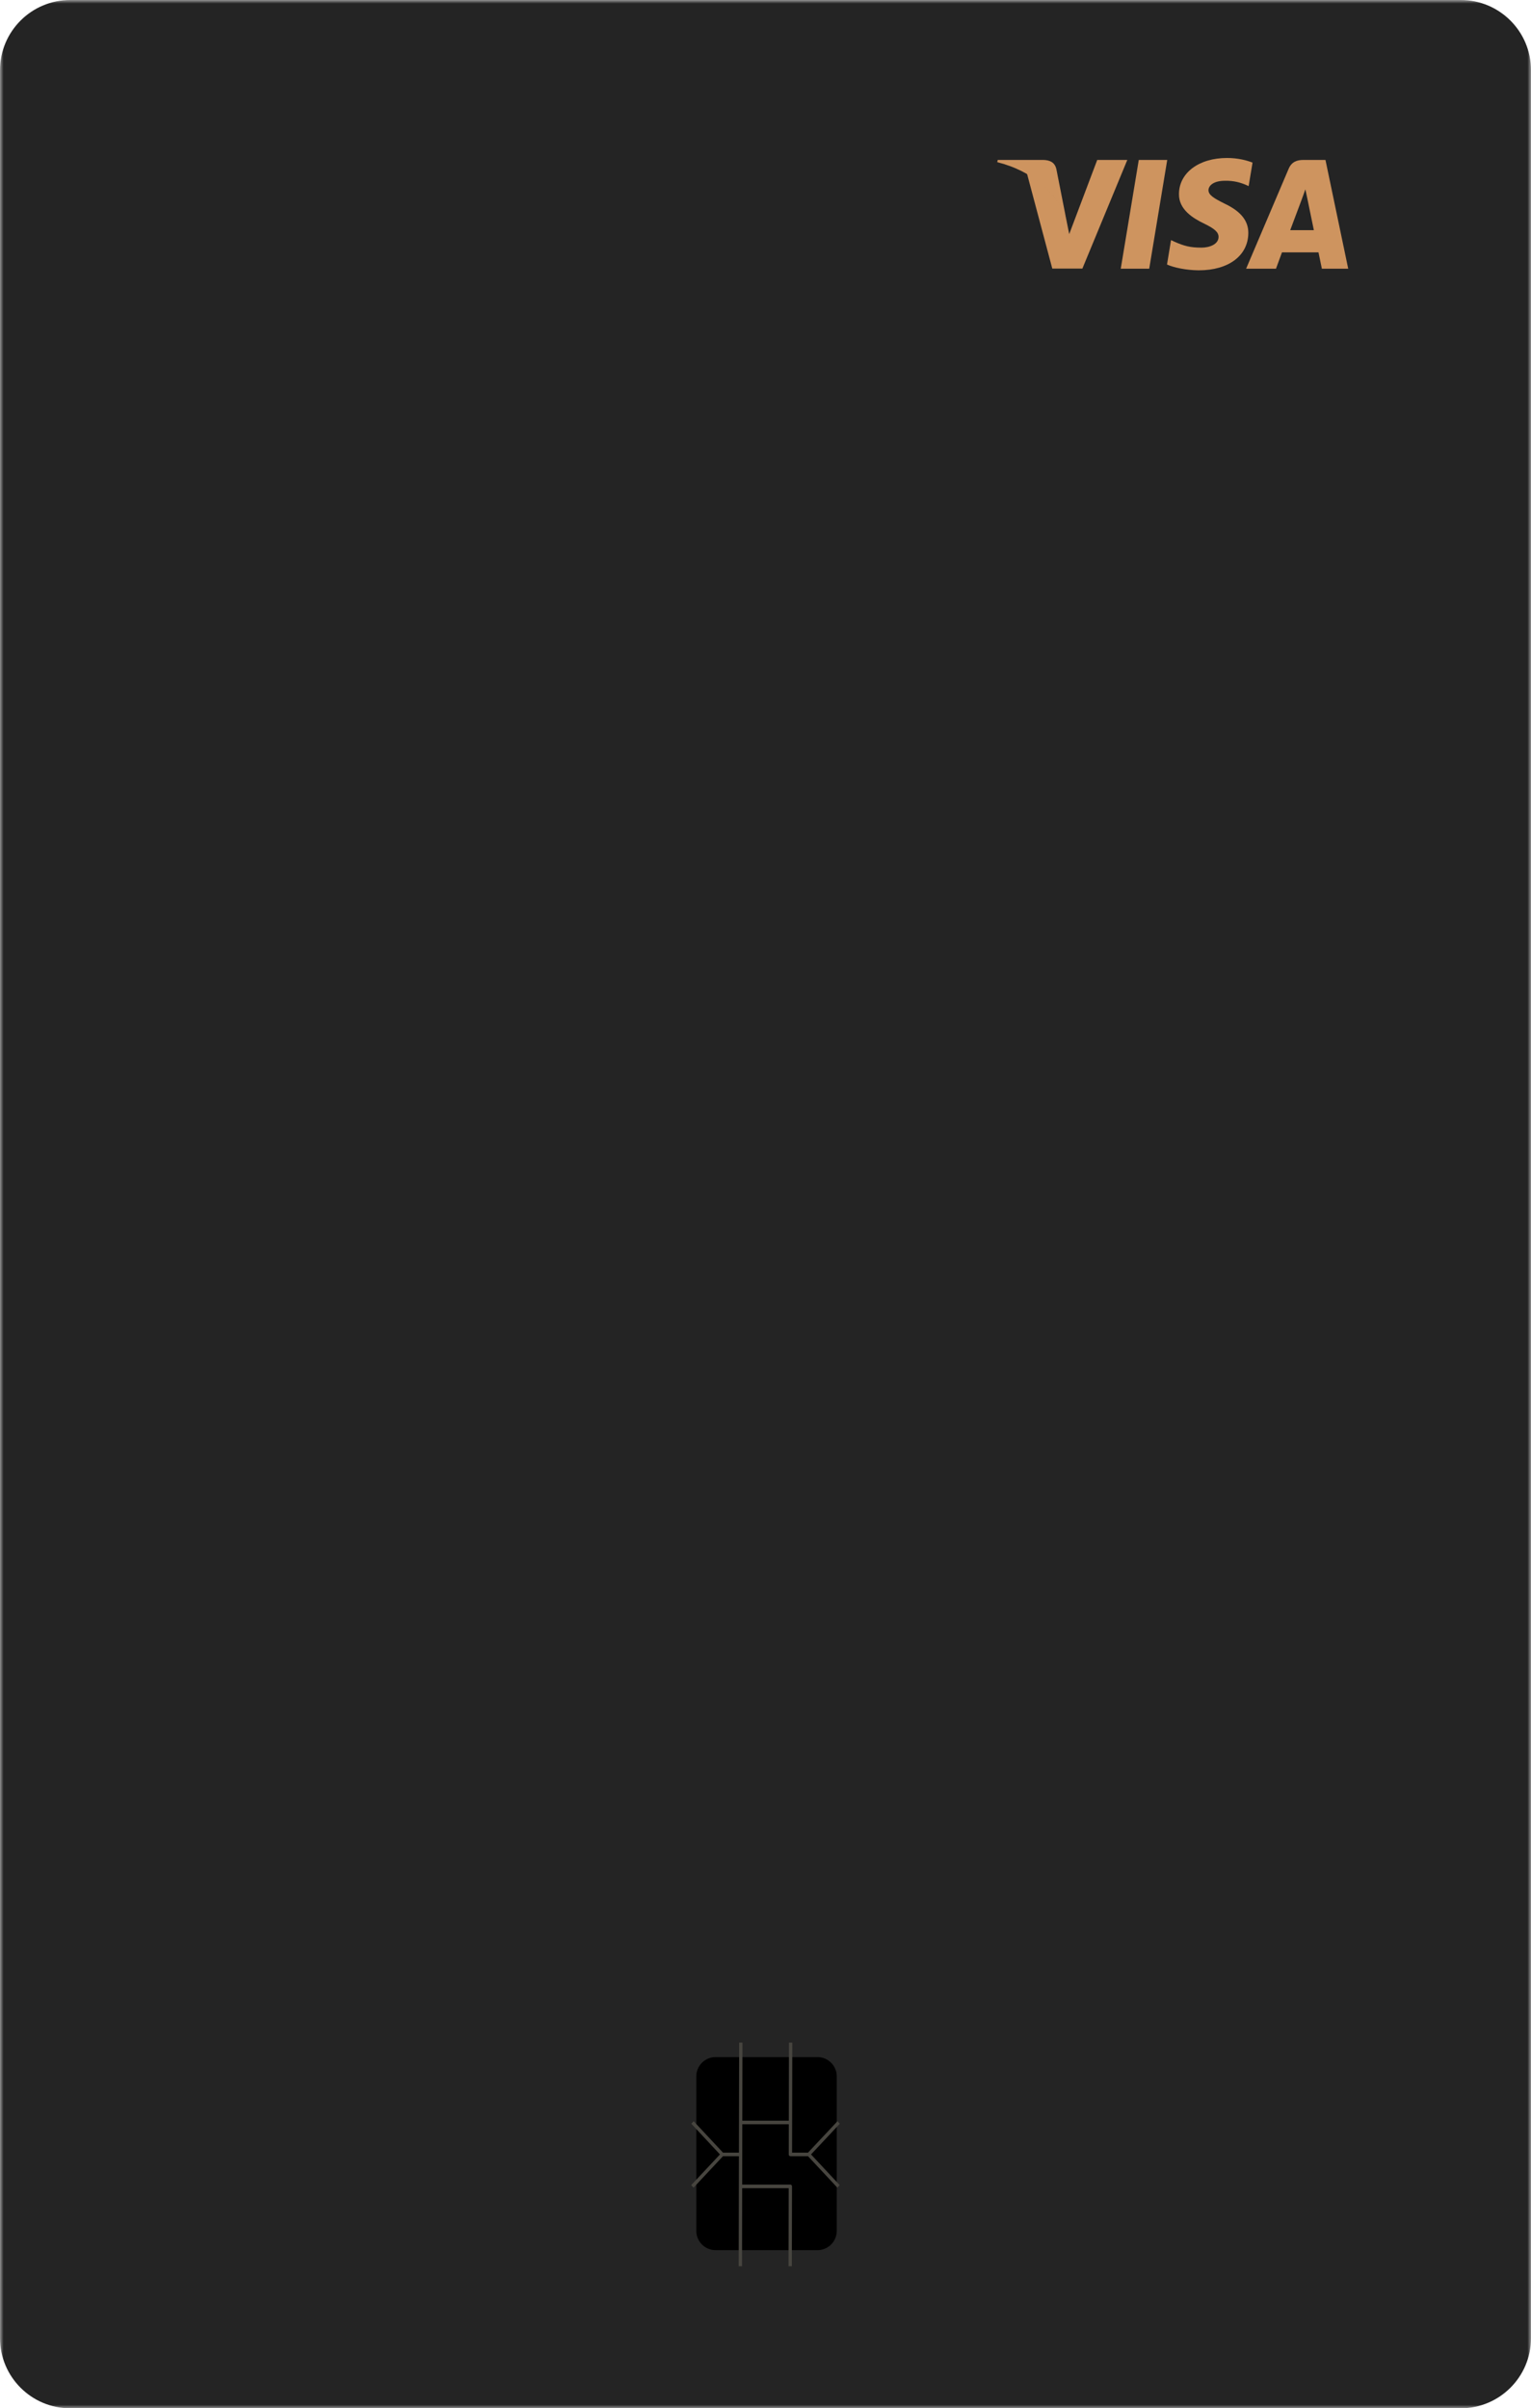 <?xml version="1.0" encoding="UTF-8"?> <svg xmlns="http://www.w3.org/2000/svg" viewBox="0 0 218.00 343.00" data-guides="{&quot;vertical&quot;:[],&quot;horizontal&quot;:[]}"><defs><linearGradient id="tSvgGradient13d5ba2a432" x1="99.308" x2="132.42" y1="292.978" y2="321.882" gradientUnits="userSpaceOnUse" gradientTransform=""><stop offset="0" stop-color="hsl(29.988,55.17%,88.63%)" stop-opacity="1" transform="translate(-6360, -5010)"></stop><stop offset="1" stop-color="hsl(28.908,50.3%,67.65%)" stop-opacity="1" transform="translate(-6360, -5010)"></stop></linearGradient></defs><mask x="0" y="0" width="218" height="343" style="mask-type:luminance" maskUnits="userSpaceOnUse" maskContentUnits="userSpaceOnUse" id="tSvg18a7082f911"><path fill="white" stroke="none" fill-opacity="1" stroke-width="1" stroke-opacity="1" id="tSvg17d05d58d20" title="Path 1" d="M218 0C145.333 0 72.667 0 0 0C0 114.333 0 228.667 0 343C72.667 343 145.333 343 218 343C218 228.667 218 114.333 218 0Z"></path></mask><mask x="15" y="295.632" width="20" height="27.5" style="mask-type:luminance" maskUnits="userSpaceOnUse" maskContentUnits="userSpaceOnUse" id="tSvg208831f505"><path fill="white" stroke="none" fill-opacity="1" stroke-width="1" stroke-opacity="1" id="tSvga70dc53afd" title="Path 9" d="M32.25 295.632C27.417 295.632 22.583 295.632 17.75 295.632C16.231 295.632 15 296.863 15 298.382C15 305.715 15 313.049 15 320.382C15 321.901 16.231 323.132 17.75 323.132C22.583 323.132 27.417 323.132 32.25 323.132C33.769 323.132 35 321.901 35 320.382C35 313.049 35 305.715 35 298.382C35 296.863 33.769 295.632 32.25 295.632Z"></path></mask><mask x="0" y="0" width="218" height="343" data-from-defs="true" maskUnits="userSpaceOnUse" maskContentUnits="userSpaceOnUse" id="tSvg723e59a61f"><path fill="white" width="218" height="343" id="tSvg115e69947aa" title="Rectangle 1" fill-opacity="1" stroke="none" stroke-opacity="1" d="M0 0H218V343H0Z" style="transform-origin: 109px 171.5px;"></path></mask><path fill="#242424" stroke="none" fill-opacity="1" stroke-width="1" stroke-opacity="1" id="tSvg16c07773c79" title="Path 2" d="M208 0C142 0 76 0 10 0C4.477 0 0 4.477 0 10C0 117.667 0 225.333 0 333C0 338.523 4.477 343 10 343C76 343 142 343 208 343C213.523 343 218 338.523 218 333C218 225.333 218 117.667 218 10C218 4.477 213.523 0 208 0Z" mask="url(#tSvg723e59a61f)"></path><path fill="#CE945F" stroke="none" fill-opacity="1" stroke-width="1" stroke-opacity="1" id="tSvg15327ba9118" title="Path 4" d="M163.638 38.269C162.287 38.269 160.936 38.269 159.585 38.269C160.44 33.106 161.295 27.943 162.15 22.78C163.501 22.78 164.851 22.78 166.202 22.78C165.347 27.943 164.493 33.106 163.638 38.269Z" mask="url(#tSvg723e59a61f)"></path><path fill="#CE945F" stroke="none" fill-opacity="1" stroke-width="1" stroke-opacity="1" id="tSvg173545d2004" title="Path 5" d="M178.351 23.16C177.552 22.846 176.286 22.5 174.718 22.5C170.718 22.5 167.896 24.609 167.874 27.624C167.836 29.848 169.884 31.084 171.416 31.826C172.982 32.584 173.513 33.079 173.512 33.754C173.494 34.791 172.242 35.27 171.076 35.27C169.459 35.27 168.593 35.023 167.277 34.446C167.099 34.363 166.922 34.281 166.744 34.198C166.553 35.357 166.362 36.516 166.171 37.675C167.12 38.103 168.869 38.483 170.687 38.5C174.937 38.5 177.708 36.423 177.748 33.211C177.767 31.448 176.687 30.096 174.355 28.993C172.94 28.283 172.073 27.806 172.075 27.081C172.093 26.421 172.812 25.747 174.411 25.747C175.728 25.714 176.695 26.026 177.427 26.34C177.549 26.395 177.672 26.449 177.794 26.504C177.98 25.389 178.165 24.275 178.351 23.16Z" mask="url(#tSvg723e59a61f)"></path><path fill="#CE945F" stroke="none" fill-opacity="1" stroke-width="1" stroke-opacity="1" id="tSvg835d255373" title="Path 6" d="M183.713 32.782C184.049 31.892 185.339 28.448 185.339 28.448C185.323 28.481 185.674 27.542 185.875 26.966C185.969 27.411 186.062 27.856 186.156 28.301C186.156 28.301 186.916 32.007 187.081 32.782C186.448 32.782 184.514 32.782 183.713 32.782ZM188.734 22.78C187.69 22.78 186.645 22.78 185.601 22.78C184.634 22.78 183.899 23.061 183.48 24.066C181.465 28.8 179.451 33.535 177.436 38.269C178.853 38.269 180.27 38.269 181.687 38.269C181.687 38.269 182.389 36.357 182.541 35.945C183.008 35.945 187.143 35.945 187.742 35.945C187.857 36.489 188.221 38.269 188.221 38.269C189.471 38.269 190.722 38.269 191.972 38.269C190.893 33.106 189.813 27.943 188.734 22.78Z" mask="url(#tSvg723e59a61f)"></path><path fill="#CE945F" stroke="none" fill-opacity="1" stroke-width="1" stroke-opacity="1" id="tSvg97f6b1a108" title="Path 7" d="M156.234 22.78C154.905 26.301 153.575 29.822 152.246 33.343C152.103 32.629 151.961 31.914 151.818 31.2C151.088 28.729 148.794 26.044 146.229 24.709C147.432 29.224 148.634 33.738 149.837 38.253C151.265 38.253 152.692 38.253 154.12 38.253C156.253 33.095 158.385 27.938 160.518 22.78C159.09 22.78 157.662 22.78 156.234 22.78Z" mask="url(#tSvg723e59a61f)"></path><path fill="#CE945F" stroke="none" fill-opacity="1" stroke-width="1" stroke-opacity="1" id="tSvg1ccc1d5a42" title="Path 8" d="M148.585 22.78C146.413 22.78 144.24 22.78 142.068 22.78C142.045 22.885 142.023 22.989 142 23.094C147.082 24.379 150.443 27.477 151.819 31.201C151.351 28.828 150.884 26.456 150.416 24.083C150.185 23.094 149.468 22.813 148.585 22.78Z" mask="url(#tSvg723e59a61f)"></path><path fill="url(#tSvgGradient13d5ba2a432)" stroke="none" fill-opacity="1" stroke-width="1" stroke-opacity="1" id="tSvg693de6bb6f" title="Path 10" d="M116.397 292.978C111.564 292.978 106.73 292.978 101.897 292.978C100.378 292.978 99.147 294.209 99.147 295.728C99.147 303.062 99.147 310.395 99.147 317.728C99.147 319.247 100.378 320.478 101.897 320.478C106.73 320.478 111.564 320.478 116.397 320.478C117.916 320.478 119.147 319.247 119.147 317.728C119.147 310.395 119.147 303.062 119.147 295.728C119.147 294.209 117.916 292.978 116.397 292.978Z" mask="url(#tSvg723e59a61f)"></path><path fill="#47453F" stroke="none" fill-opacity="1" stroke-width="1" stroke-opacity="1" clip-rule="evenodd" fill-rule="evenodd" id="tSvg2301bb126c" title="Path 11" d="M119.564 311.214C118.204 309.757 116.843 308.3 115.483 306.843C116.849 305.386 118.215 303.928 119.581 302.471C119.469 302.352 119.358 302.233 119.247 302.113C117.848 303.606 116.449 305.098 115.05 306.59C114.295 306.59 113.54 306.59 112.784 306.59C112.787 305.242 112.789 303.894 112.792 302.545C112.792 302.377 112.793 302.208 112.793 302.039C112.8 298.332 112.808 294.624 112.815 290.916C112.657 290.916 112.5 290.916 112.342 290.916C112.335 294.624 112.327 298.332 112.32 302.039C110.113 302.039 107.906 302.039 105.699 302.039C105.706 298.332 105.713 294.624 105.721 290.916C105.563 290.916 105.406 290.916 105.248 290.916C105.241 294.624 105.233 298.332 105.226 302.039C105.226 302.208 105.225 302.377 105.225 302.545C105.222 303.894 105.22 305.242 105.217 306.59C104.462 306.59 103.706 306.59 102.95 306.59C101.558 305.098 100.165 303.606 98.772 302.113C98.66 302.233 98.549 302.352 98.437 302.471C99.797 303.928 101.157 305.386 102.517 306.843C101.151 308.3 99.786 309.757 98.42 311.214C98.531 311.334 98.642 311.453 98.754 311.572C100.152 310.08 101.551 308.587 102.949 307.095C103.705 307.095 104.461 307.095 105.216 307.095C105.213 308.443 105.211 309.792 105.208 311.14C105.208 311.309 105.207 311.478 105.207 311.646C105.2 315.354 105.193 319.062 105.186 322.769C105.343 322.769 105.501 322.769 105.658 322.769C105.666 319.062 105.673 315.354 105.68 311.646C107.887 311.646 110.094 311.646 112.301 311.646C112.294 315.354 112.287 319.062 112.28 322.769C112.437 322.769 112.595 322.769 112.752 322.769C112.76 318.977 112.767 315.185 112.775 311.393C112.775 311.253 112.669 311.14 112.539 311.14C110.253 311.14 107.967 311.14 105.681 311.14C105.684 309.708 105.687 308.276 105.69 306.843C105.692 305.411 105.695 303.978 105.698 302.545C107.905 302.545 110.112 302.545 112.319 302.545C112.316 303.978 112.314 305.411 112.311 306.843C112.311 306.982 112.416 307.095 112.547 307.095C113.381 307.095 114.215 307.095 115.049 307.095C116.442 308.587 117.835 310.08 119.228 311.572C119.34 311.453 119.452 311.334 119.564 311.214Z" mask="url(#tSvg723e59a61f)"></path></svg> 